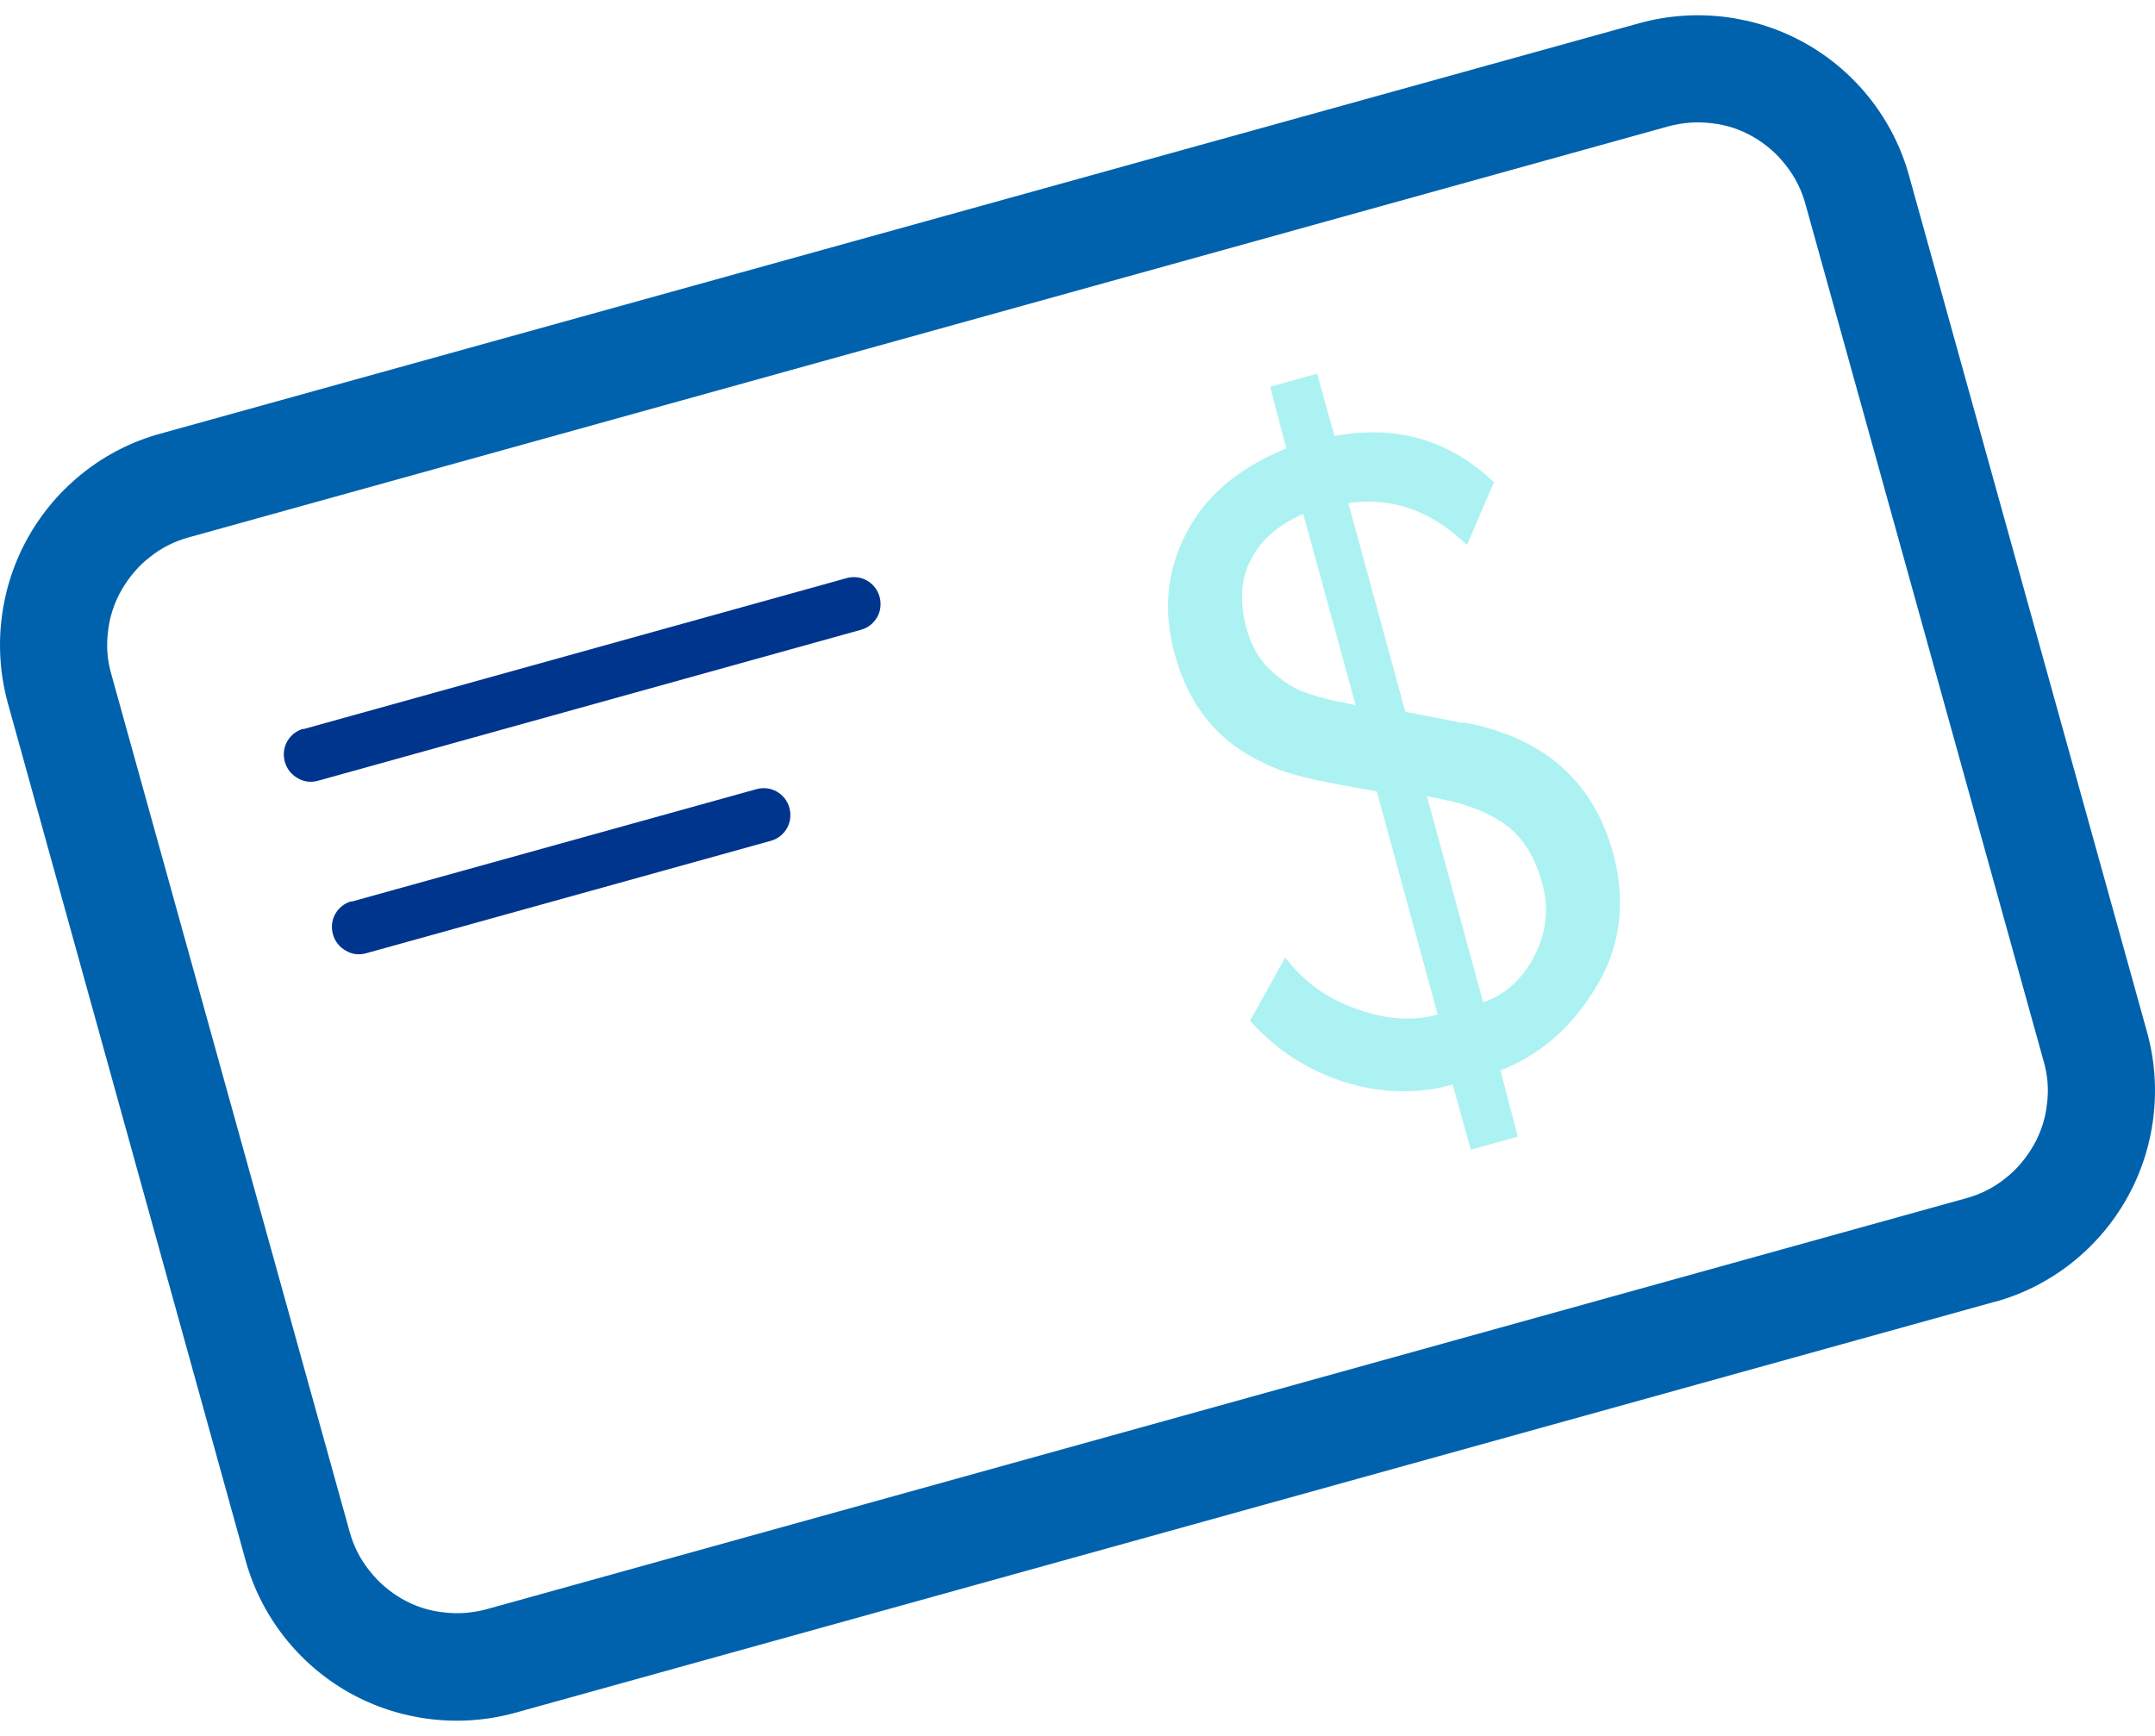<svg width="72" height="58" viewBox="0 0 72 58" fill="none" xmlns="http://www.w3.org/2000/svg">
<path d="M66.64 43.497L17.212 57.228C15.346 57.743 13.338 57.498 11.652 56.546C9.967 55.594 8.718 53.998 8.204 52.132L0.264 23.5C-0.251 21.634 -0.006 19.626 0.946 17.94C1.898 16.255 3.481 15.006 5.347 14.492L54.775 0.774C56.641 0.259 58.649 0.503 60.335 1.456C62.02 2.408 63.269 4.004 63.783 5.87L71.736 34.489C72.251 36.355 72.007 38.363 71.054 40.049C70.102 41.734 68.519 42.983 66.653 43.497H66.64ZM6.312 17.953C5.836 18.082 5.398 18.301 5.012 18.61C4.626 18.905 4.305 19.291 4.06 19.716C3.816 20.141 3.661 20.617 3.61 21.093C3.545 21.582 3.584 22.071 3.725 22.547L11.678 51.167C11.807 51.643 12.026 52.081 12.335 52.467C12.63 52.853 13.004 53.175 13.428 53.419C13.853 53.664 14.316 53.818 14.805 53.87C15.294 53.934 15.783 53.895 16.259 53.767L65.688 40.036C66.164 39.907 66.602 39.688 66.988 39.38C67.374 39.084 67.695 38.697 67.94 38.273C68.184 37.848 68.339 37.372 68.39 36.896C68.455 36.407 68.416 35.918 68.275 35.442L60.322 6.822C60.193 6.346 59.974 5.908 59.665 5.522C59.37 5.136 58.996 4.814 58.572 4.57C58.147 4.325 57.684 4.171 57.195 4.119C56.706 4.055 56.217 4.094 55.74 4.222L6.312 17.953Z" fill="#0062AD"/>
<path d="M10.135 24.362L28.279 19.318C28.511 19.253 28.756 19.279 28.961 19.395C29.167 19.511 29.322 19.704 29.386 19.935C29.45 20.167 29.425 20.412 29.309 20.617C29.193 20.823 29 20.978 28.768 21.042L10.624 26.087C10.392 26.151 10.148 26.125 9.942 25.997C9.736 25.881 9.581 25.688 9.517 25.456C9.453 25.224 9.478 24.98 9.594 24.774C9.71 24.568 9.903 24.414 10.135 24.349V24.362Z" fill="#00358E"/>
<path d="M11.742 30.126L25.267 26.369C25.498 26.304 25.743 26.33 25.948 26.446C26.154 26.561 26.309 26.755 26.373 26.986C26.438 27.218 26.412 27.462 26.296 27.668C26.18 27.874 25.987 28.029 25.756 28.093L12.23 31.851C11.999 31.915 11.754 31.889 11.549 31.76C11.343 31.645 11.188 31.452 11.124 31.22C11.059 30.988 11.085 30.744 11.201 30.538C11.317 30.332 11.51 30.178 11.742 30.113V30.126Z" fill="#00358E"/>
<path fill-rule="evenodd" clip-rule="evenodd" d="M48.871 24.131C51.547 24.619 53.22 26.074 53.889 28.48C54.379 30.256 54.108 31.89 53.092 33.344C52.345 34.464 51.354 35.288 50.132 35.764L50.711 37.977L49.141 38.415L48.536 36.24C47.327 36.575 46.104 36.523 44.907 36.15C43.71 35.764 42.642 35.095 41.767 34.104L42.938 31.993C43.556 32.791 44.354 33.383 45.319 33.705C46.271 34.065 47.198 34.129 48.034 33.898L46.001 26.447L44.817 26.228C43.672 26.022 42.822 25.803 42.256 25.507C40.738 24.825 39.734 23.616 39.258 21.891C38.82 20.321 38.988 18.854 39.824 17.477C40.493 16.384 41.536 15.573 42.977 14.981L42.436 12.922L44.006 12.484L44.586 14.569C46.657 14.183 48.433 14.698 49.913 16.113L49.012 18.211C47.816 17.053 46.503 16.602 45.049 16.808L46.953 23.783L48.871 24.156V24.131ZM44.779 23.448L45.293 23.564L43.543 17.169C42.732 17.529 42.14 18.018 41.793 18.7C41.433 19.382 41.42 20.167 41.651 21.016C41.806 21.557 42.05 22.007 42.423 22.367C42.797 22.715 43.17 22.972 43.505 23.101C43.839 23.23 44.264 23.346 44.779 23.461V23.448ZM51.239 31.98C51.663 31.208 51.766 30.372 51.522 29.497C51.277 28.622 50.904 28.043 50.402 27.631C49.9 27.245 49.244 26.949 48.472 26.769L47.674 26.601L49.553 33.486C50.273 33.254 50.827 32.74 51.251 31.98H51.239Z" fill="#ADF2F2"/>
</svg>
